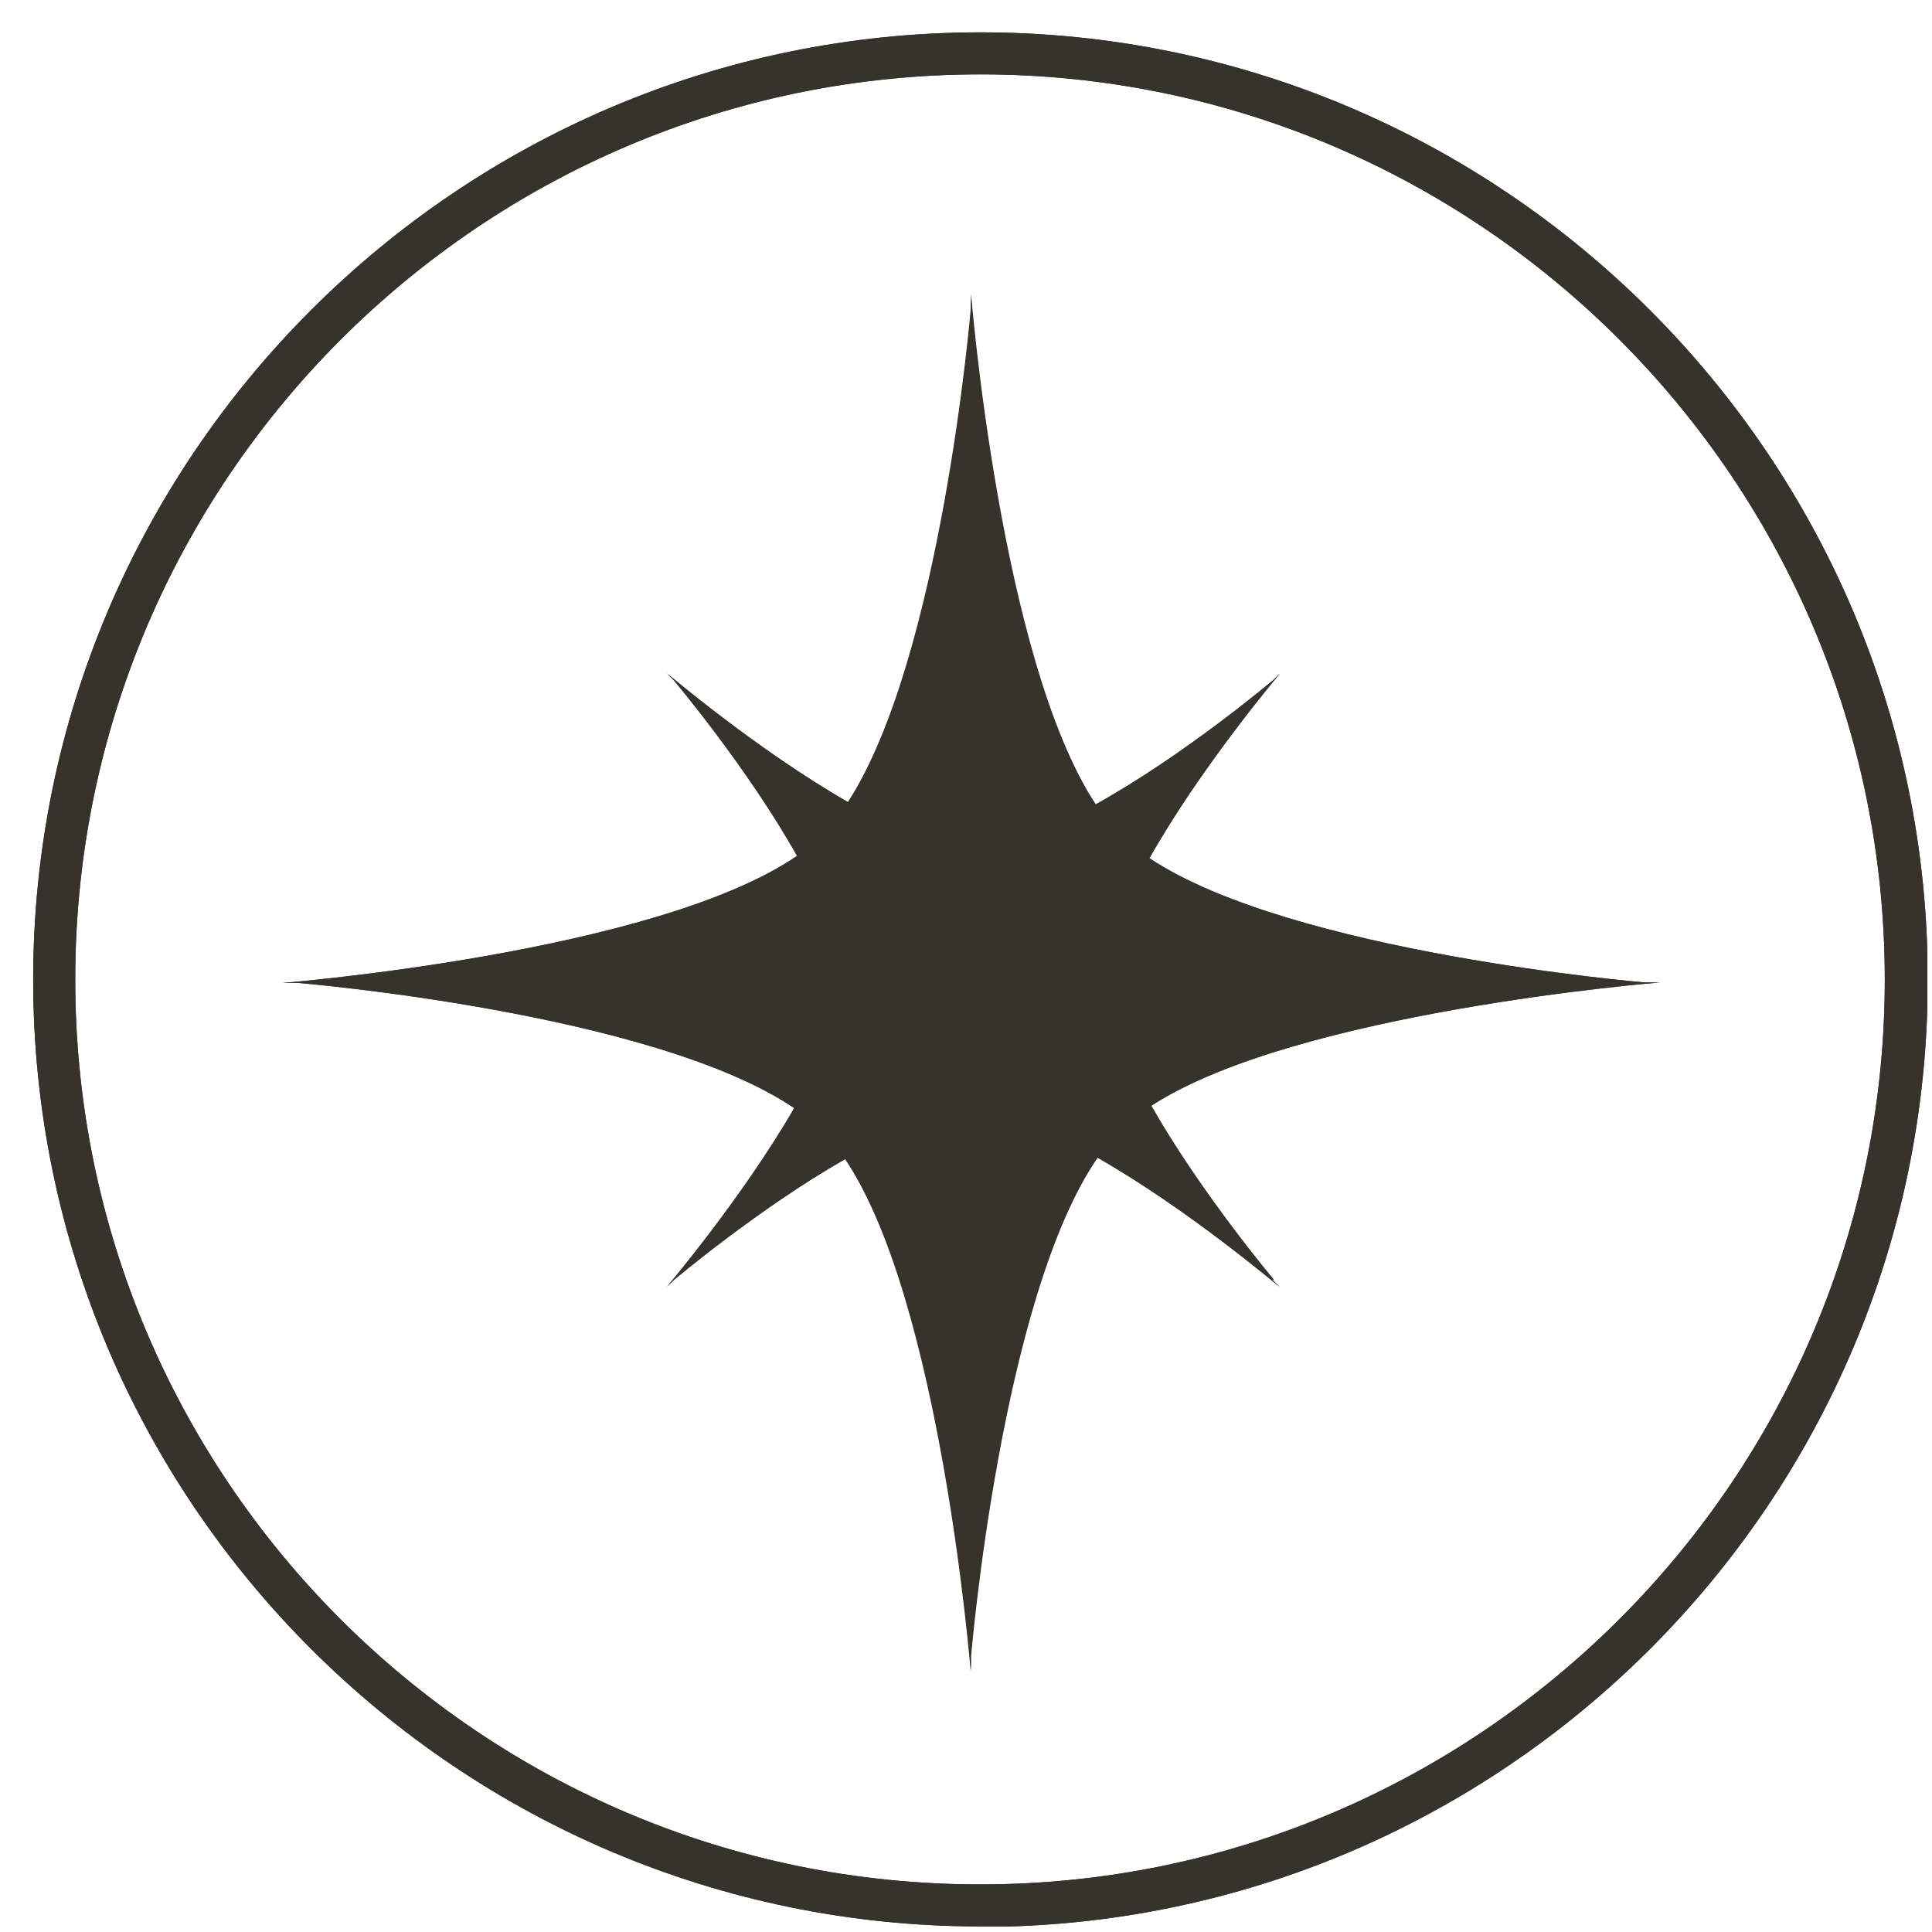 <svg width="51" height="51" viewBox="0 0 51 51" fill="none" xmlns="http://www.w3.org/2000/svg">
<g clip-path="url(#clip0_13839_2261)">
<path d="M25.882 50.853C12.097 50.853 0.876 39.645 0.876 25.86C0.876 12.074 12.097 0.854 25.882 0.854C39.668 0.854 50.888 12.074 50.888 25.86C50.888 39.645 39.668 50.866 25.882 50.866V50.853ZM25.882 1.963C12.701 1.963 1.986 12.678 1.986 25.86C1.986 39.041 12.701 49.744 25.87 49.744C39.039 49.744 49.754 39.029 49.754 25.86C49.754 12.691 39.051 1.963 25.882 1.963Z" fill="#35332B"/>
<path d="M25.882 50.853C12.097 50.853 0.876 39.645 0.876 25.86C0.876 12.074 12.097 0.854 25.882 0.854C39.668 0.854 50.888 12.074 50.888 25.86C50.888 39.645 39.668 50.866 25.882 50.866V50.853ZM25.882 1.963C12.701 1.963 1.986 12.678 1.986 25.86C1.986 39.041 12.701 49.744 25.87 49.744C39.039 49.744 49.754 39.029 49.754 25.86C49.754 12.691 39.051 1.963 25.882 1.963Z" fill="#35332B"/>
<path d="M33.613 33.776C33.613 33.776 31.702 31.508 30.383 29.189C34.218 26.699 43.811 25.934 43.811 25.934H43.404C43.404 25.934 34.094 25.157 30.333 22.654C31.702 20.225 33.786 17.771 33.786 17.771L33.601 17.956C33.601 17.956 31.271 19.929 28.915 21.236C26.4 17.426 25.623 7.771 25.623 7.771V8.178C25.623 8.178 24.846 17.377 22.38 21.175C19.988 19.806 17.596 17.771 17.596 17.771L17.781 17.956C17.781 17.956 19.729 20.262 21.036 22.593C17.3 25.157 7.46 25.947 7.46 25.947H7.867C7.867 25.947 17.226 26.723 20.962 29.251C19.594 31.619 17.596 33.974 17.596 33.974L17.781 33.789C17.781 33.789 20.013 31.902 22.306 30.595C24.846 34.368 25.623 44.122 25.623 44.122V43.715C25.623 43.715 26.412 34.257 28.965 30.558C31.369 31.927 33.774 33.974 33.774 33.974L33.589 33.789L33.613 33.776Z" fill="#35332B"/>
<path d="M33.626 33.776C33.626 33.776 31.714 31.508 30.395 29.189C34.23 26.699 43.823 25.934 43.823 25.934H43.416C43.416 25.934 34.106 25.157 30.346 22.654C31.714 20.225 33.798 17.771 33.798 17.771L33.613 17.956C33.613 17.956 31.283 19.929 28.928 21.236C26.412 17.426 25.635 7.771 25.635 7.771V8.178C25.635 8.178 24.859 17.377 22.392 21.175C20 19.806 17.608 17.771 17.608 17.771L17.793 17.956C17.793 17.956 19.741 20.262 21.049 22.593C17.312 25.157 7.473 25.947 7.473 25.947H7.88C7.88 25.947 17.238 26.723 20.974 29.251C19.606 31.619 17.608 33.974 17.608 33.974L17.793 33.789C17.793 33.789 20.025 31.902 22.319 30.595C24.859 34.368 25.635 44.122 25.635 44.122V43.715C25.635 43.715 26.425 34.257 28.977 30.558C31.381 31.927 33.786 33.974 33.786 33.974L33.601 33.789L33.626 33.776Z" fill="#35332B"/>
</g>
<defs>
<clipPath id="clip0_13839_2261">
<rect width="50" height="50" fill="white" transform="translate(0.876 0.854)"/>
</clipPath>
</defs>
</svg>
